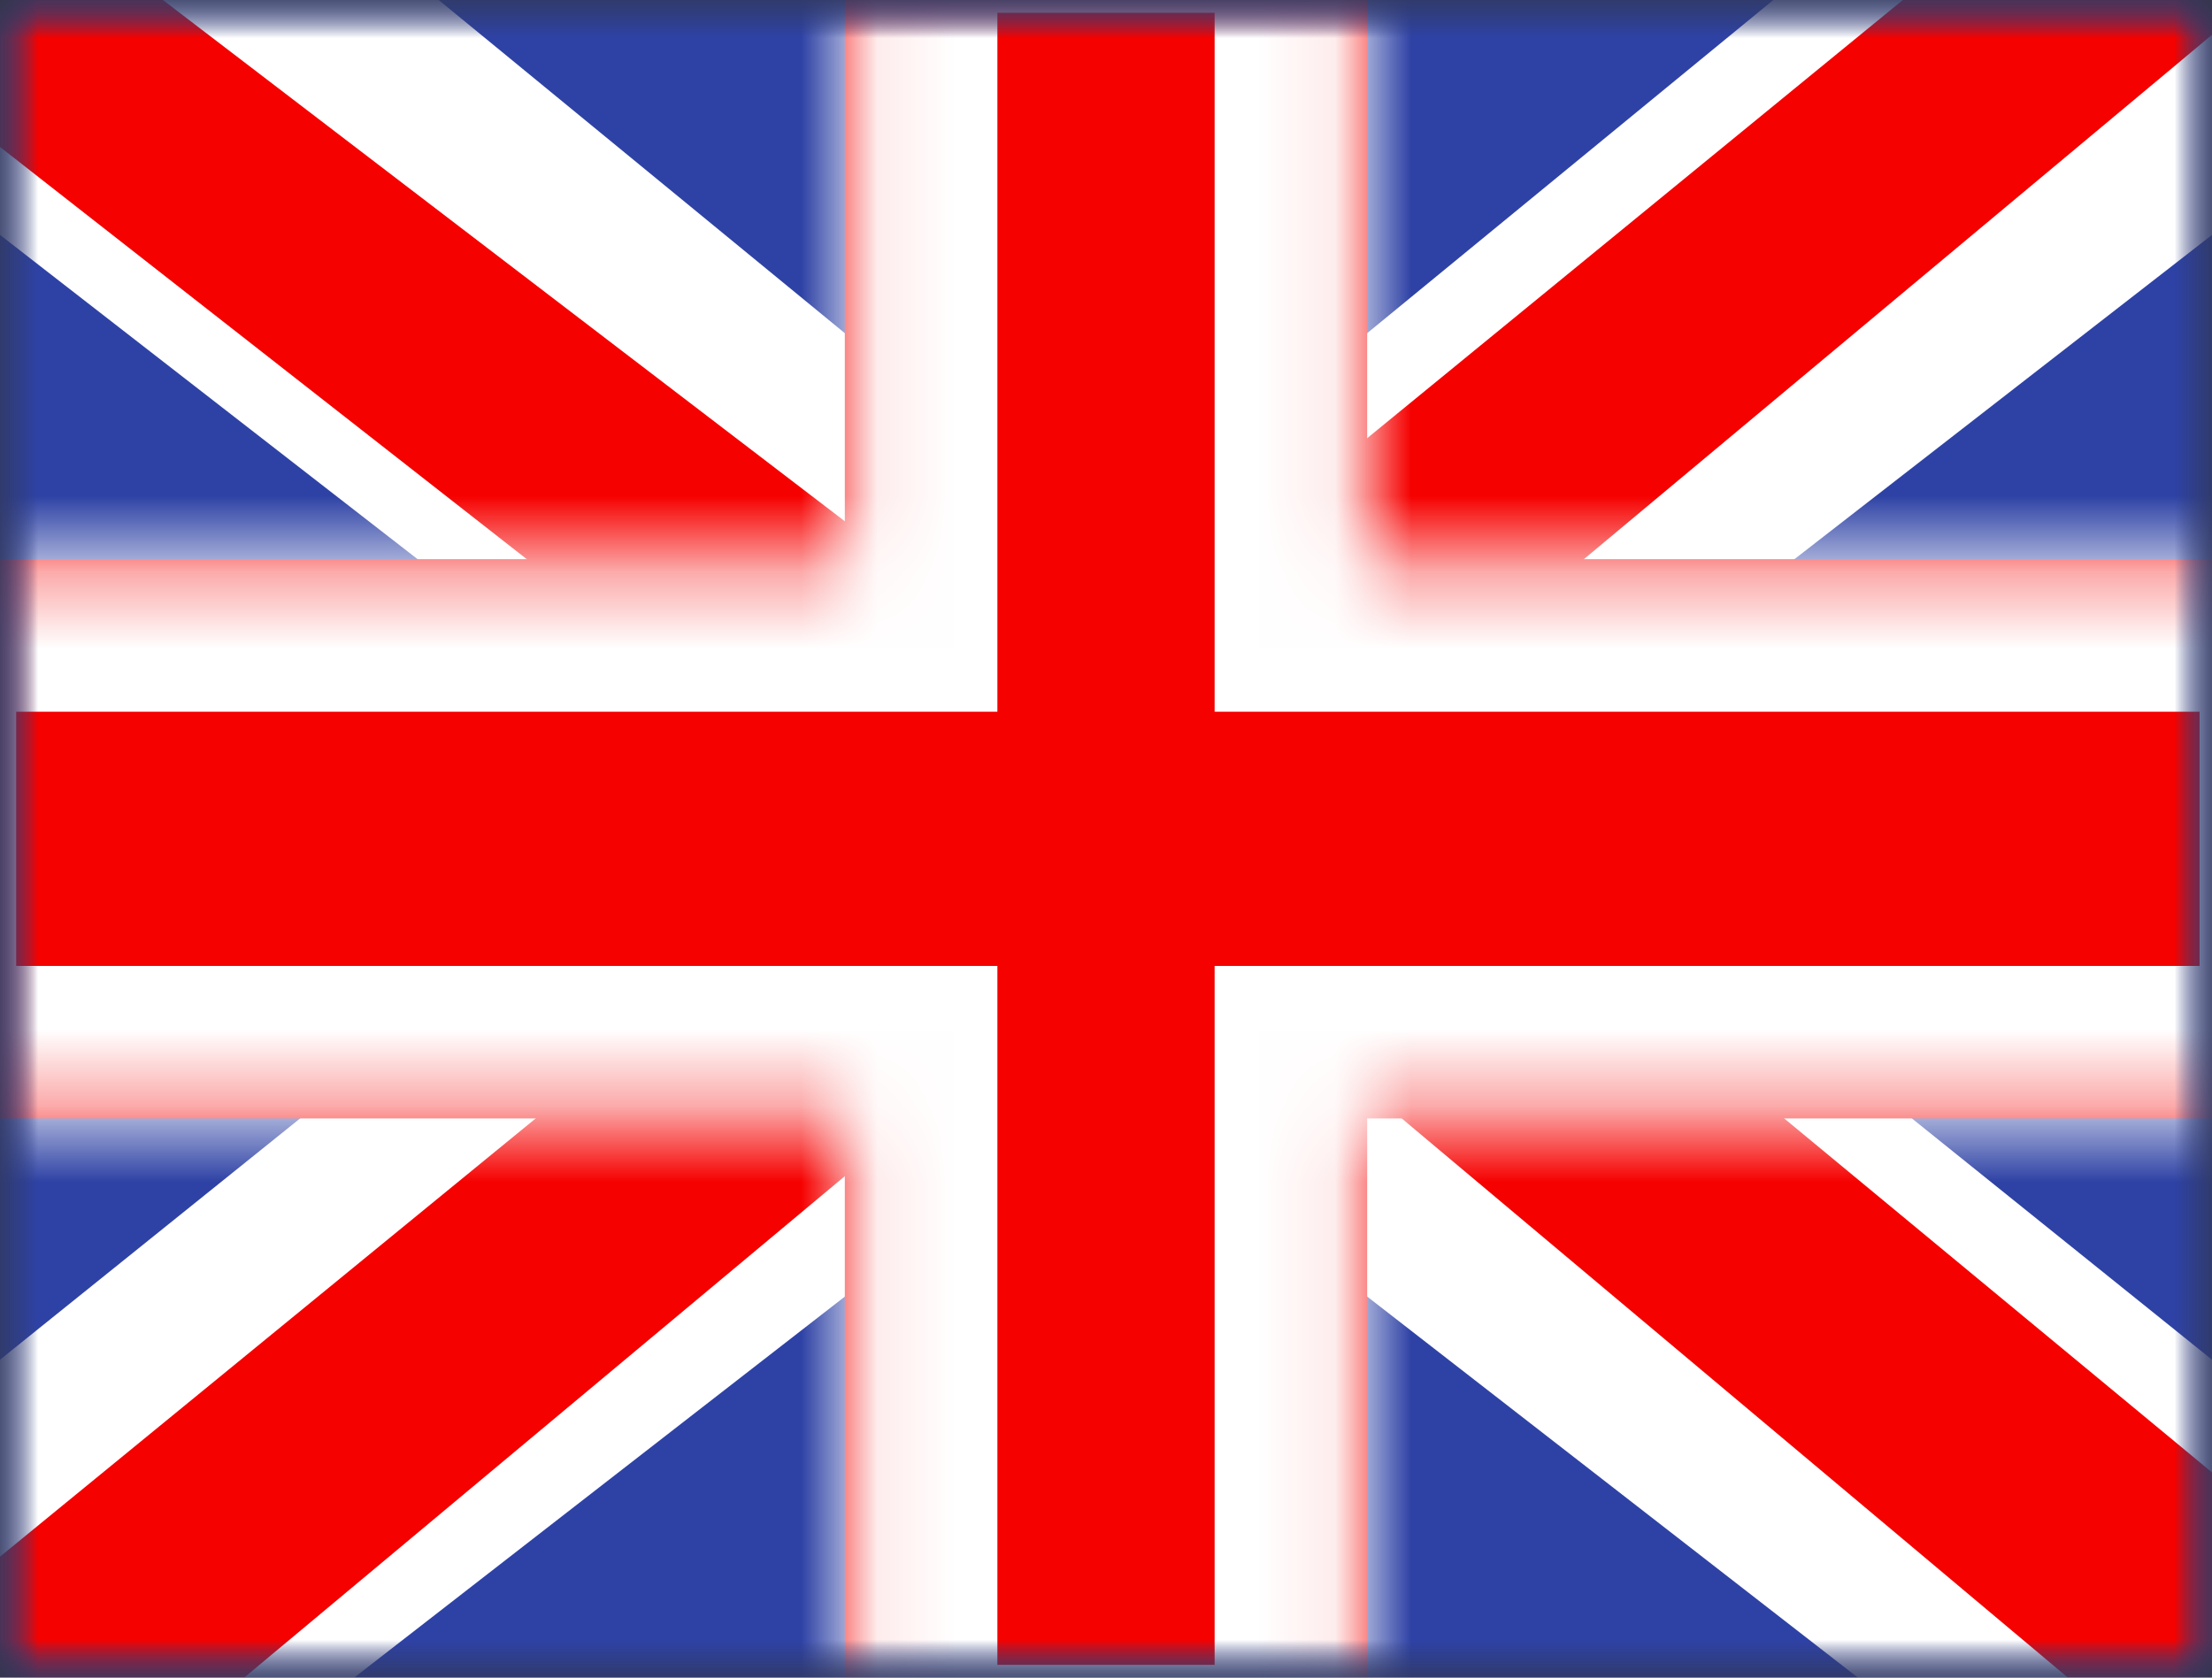 <svg width="29" height="22" viewBox="0 0 29 22" fill="none" xmlns="http://www.w3.org/2000/svg">
<rect x="0" y="0" width="29" height="22" fill="#333333" stroke="none"/>
<mask id="mask0_804_565" style="mask-type:luminance" maskUnits="userSpaceOnUse" x="0" y="0" width="29" height="22">
<rect width="29" height="22" fill="white"/>
</mask>
<g mask="url(#mask0_804_565)">
<path fill-rule="evenodd" clip-rule="evenodd" d="M0 0V22H29V0H0Z" fill="#2E42A5"/>
<mask id="mask1_804_565" style="mask-type:luminance" maskUnits="userSpaceOnUse" x="0" y="0" width="29" height="22">
<path fill-rule="evenodd" clip-rule="evenodd" d="M0 0V22H29V0H0Z" fill="white"/>
</mask>
<g mask="url(#mask1_804_565)">
<mask id="mask2_804_565" style="mask-type:luminance" maskUnits="userSpaceOnUse" x="0" y="0" width="29" height="22">
<rect width="29" height="22" fill="white"/>
</mask>
<g mask="url(#mask2_804_565)">
<path d="M-3.229 20.428L3.153 23.158L29.145 2.968L32.511 -1.089L25.687 -2.001L15.085 6.699L6.552 12.562L-3.229 20.428Z" fill="white"/>
<path d="M-2.355 22.341L0.896 23.925L31.302 -1.466H26.738L-2.355 22.341Z" fill="#F50100"/>
<path d="M32.229 20.428L25.848 23.158L-0.145 2.968L-3.511 -1.089L3.313 -2.001L13.915 6.699L22.448 12.562L32.229 20.428Z" fill="white"/>
<path d="M32.011 21.801L28.76 23.385L15.813 12.514L11.974 11.3L-3.835 -1.075H0.73L16.53 11.006L20.727 12.462L32.011 21.801Z" fill="#F50100"/>
<mask id="path-9-inside-1_804_565" fill="white">
<path d="M17.924 7.333H30.837V14.667H17.924V23.833H11.076V14.667H-1.788V7.333H11.076V-1.833H17.924V7.333Z"/>
</mask>
<path d="M17.924 7.333H30.837V14.667H17.924V23.833H11.076V14.667H-1.788V7.333H11.076V-1.833H17.924V7.333Z" fill="#F50100"/>
<path d="M17.924 7.333H15.924V9.333H17.924V7.333ZM30.837 7.333H32.837V5.333H30.837V7.333ZM30.837 14.667V16.667H32.837V14.667H30.837ZM17.924 14.667V12.667H15.924V14.667H17.924ZM17.924 23.833V25.833H19.924V23.833H17.924ZM11.076 23.833H9.076V25.833H11.076V23.833ZM11.076 14.667H13.076V12.667H11.076V14.667ZM-1.788 14.667H-3.788V16.667H-1.788V14.667ZM-1.788 7.333V5.333H-3.788V7.333H-1.788ZM11.076 7.333V9.333H13.076V7.333H11.076ZM11.076 -1.833V-3.833H9.076V-1.833H11.076ZM17.924 -1.833H19.924V-3.833H17.924V-1.833ZM17.924 7.333V9.333H30.837V7.333V5.333H17.924V7.333ZM30.837 7.333H28.837V14.667H30.837H32.837V7.333H30.837ZM30.837 14.667V12.667H17.924V14.667V16.667H30.837V14.667ZM17.924 14.667H15.924V23.833H17.924H19.924V14.667H17.924ZM17.924 23.833V21.833H11.076V23.833V25.833H17.924V23.833ZM11.076 23.833H13.076V14.667H11.076H9.076V23.833H11.076ZM11.076 14.667V12.667H-1.788V14.667V16.667H11.076V14.667ZM-1.788 14.667H0.212V7.333H-1.788H-3.788V14.667H-1.788ZM-1.788 7.333V9.333H11.076V7.333V5.333H-1.788V7.333ZM11.076 7.333H13.076V-1.833H11.076H9.076V7.333H11.076ZM11.076 -1.833V0.167H17.924V-1.833V-3.833H11.076V-1.833ZM17.924 -1.833H15.924V7.333H17.924H19.924V-1.833H17.924Z" fill="white" mask="url(#path-9-inside-1_804_565)"/>
</g>
</g>
</g>
</svg>
